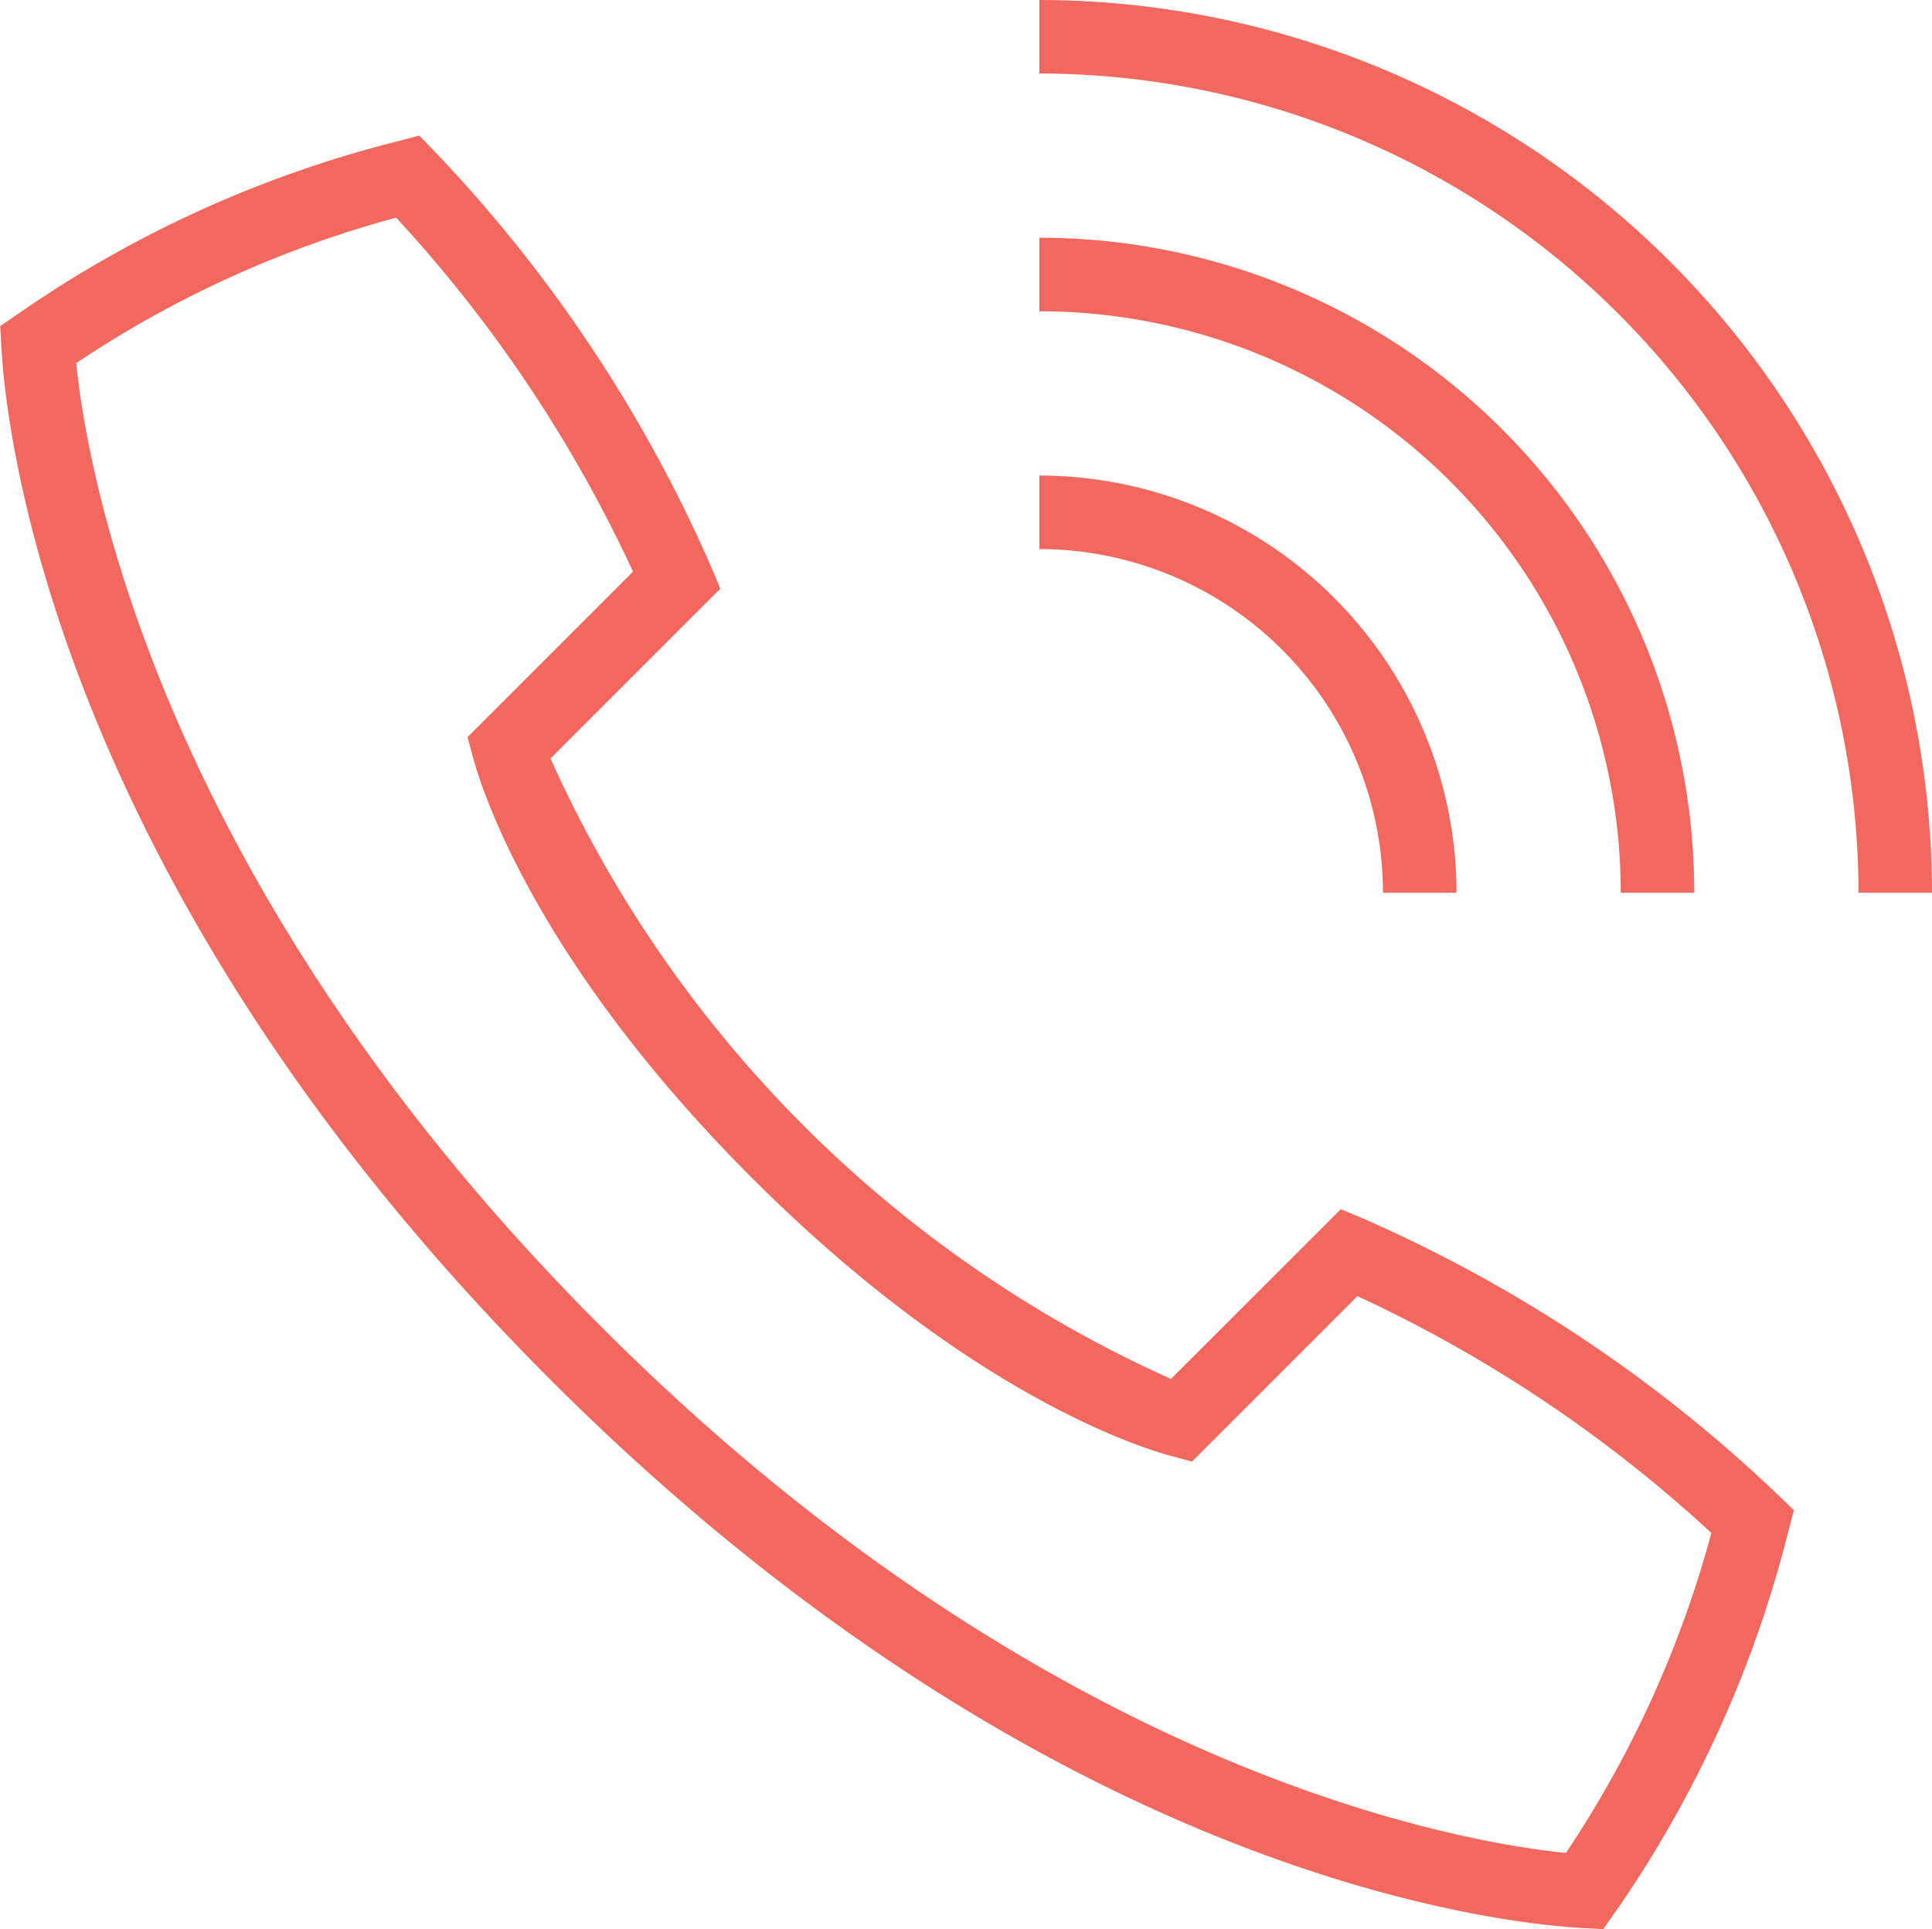 <svg xmlns="http://www.w3.org/2000/svg" width="39.109" height="39.05" viewBox="0 0 39.109 39.05"><defs><style>.a{fill:#f2685e;}</style></defs><g transform="translate(-749.568 -255.86)"><path class="a" d="M782.02,294.91l-.418-.023c-1.731-.1-10.87-1.073-20.9-11.108s-11.012-19.173-11.107-20.9l-.022-.419.346-.237a23.52,23.52,0,0,1,7.717-3.508l.42-.111.3.311a28.969,28.969,0,0,1,5.6,8.4l.193.461-3.437,3.437a24.974,24.974,0,0,0,12.56,12.559l3.438-3.436.46.193a28.971,28.971,0,0,1,8.4,5.6l.312.3-.111.42a23.518,23.518,0,0,1-3.507,7.718Zm-30.909-31.7c.211,2.107,1.607,10.485,10.639,19.517s17.41,10.428,19.517,10.64a21.9,21.9,0,0,0,2.944-6.477,27.722,27.722,0,0,0-7.165-4.794l-3.348,3.349-.415-.112c-.654-.174-4.135-1.269-8.5-5.637s-5.463-7.846-5.639-8.5l-.111-.416,3.349-3.349a27.721,27.721,0,0,0-4.794-7.165A21.859,21.859,0,0,0,751.111,263.21Z"/><path class="a" d="M779.052,273.93h-1.489a6.963,6.963,0,0,0-6.956-6.956v-1.488A8.454,8.454,0,0,1,779.052,273.93Z"/><path class="a" d="M783.864,273.93h-1.488a11.769,11.769,0,0,0-11.769-11.769v-1.489a13.256,13.256,0,0,1,13.257,13.258Z"/><path class="a" d="M788.677,273.93h-1.488a16.6,16.6,0,0,0-16.582-16.582V255.86A18.09,18.09,0,0,1,788.677,273.93Z"/></g></svg>